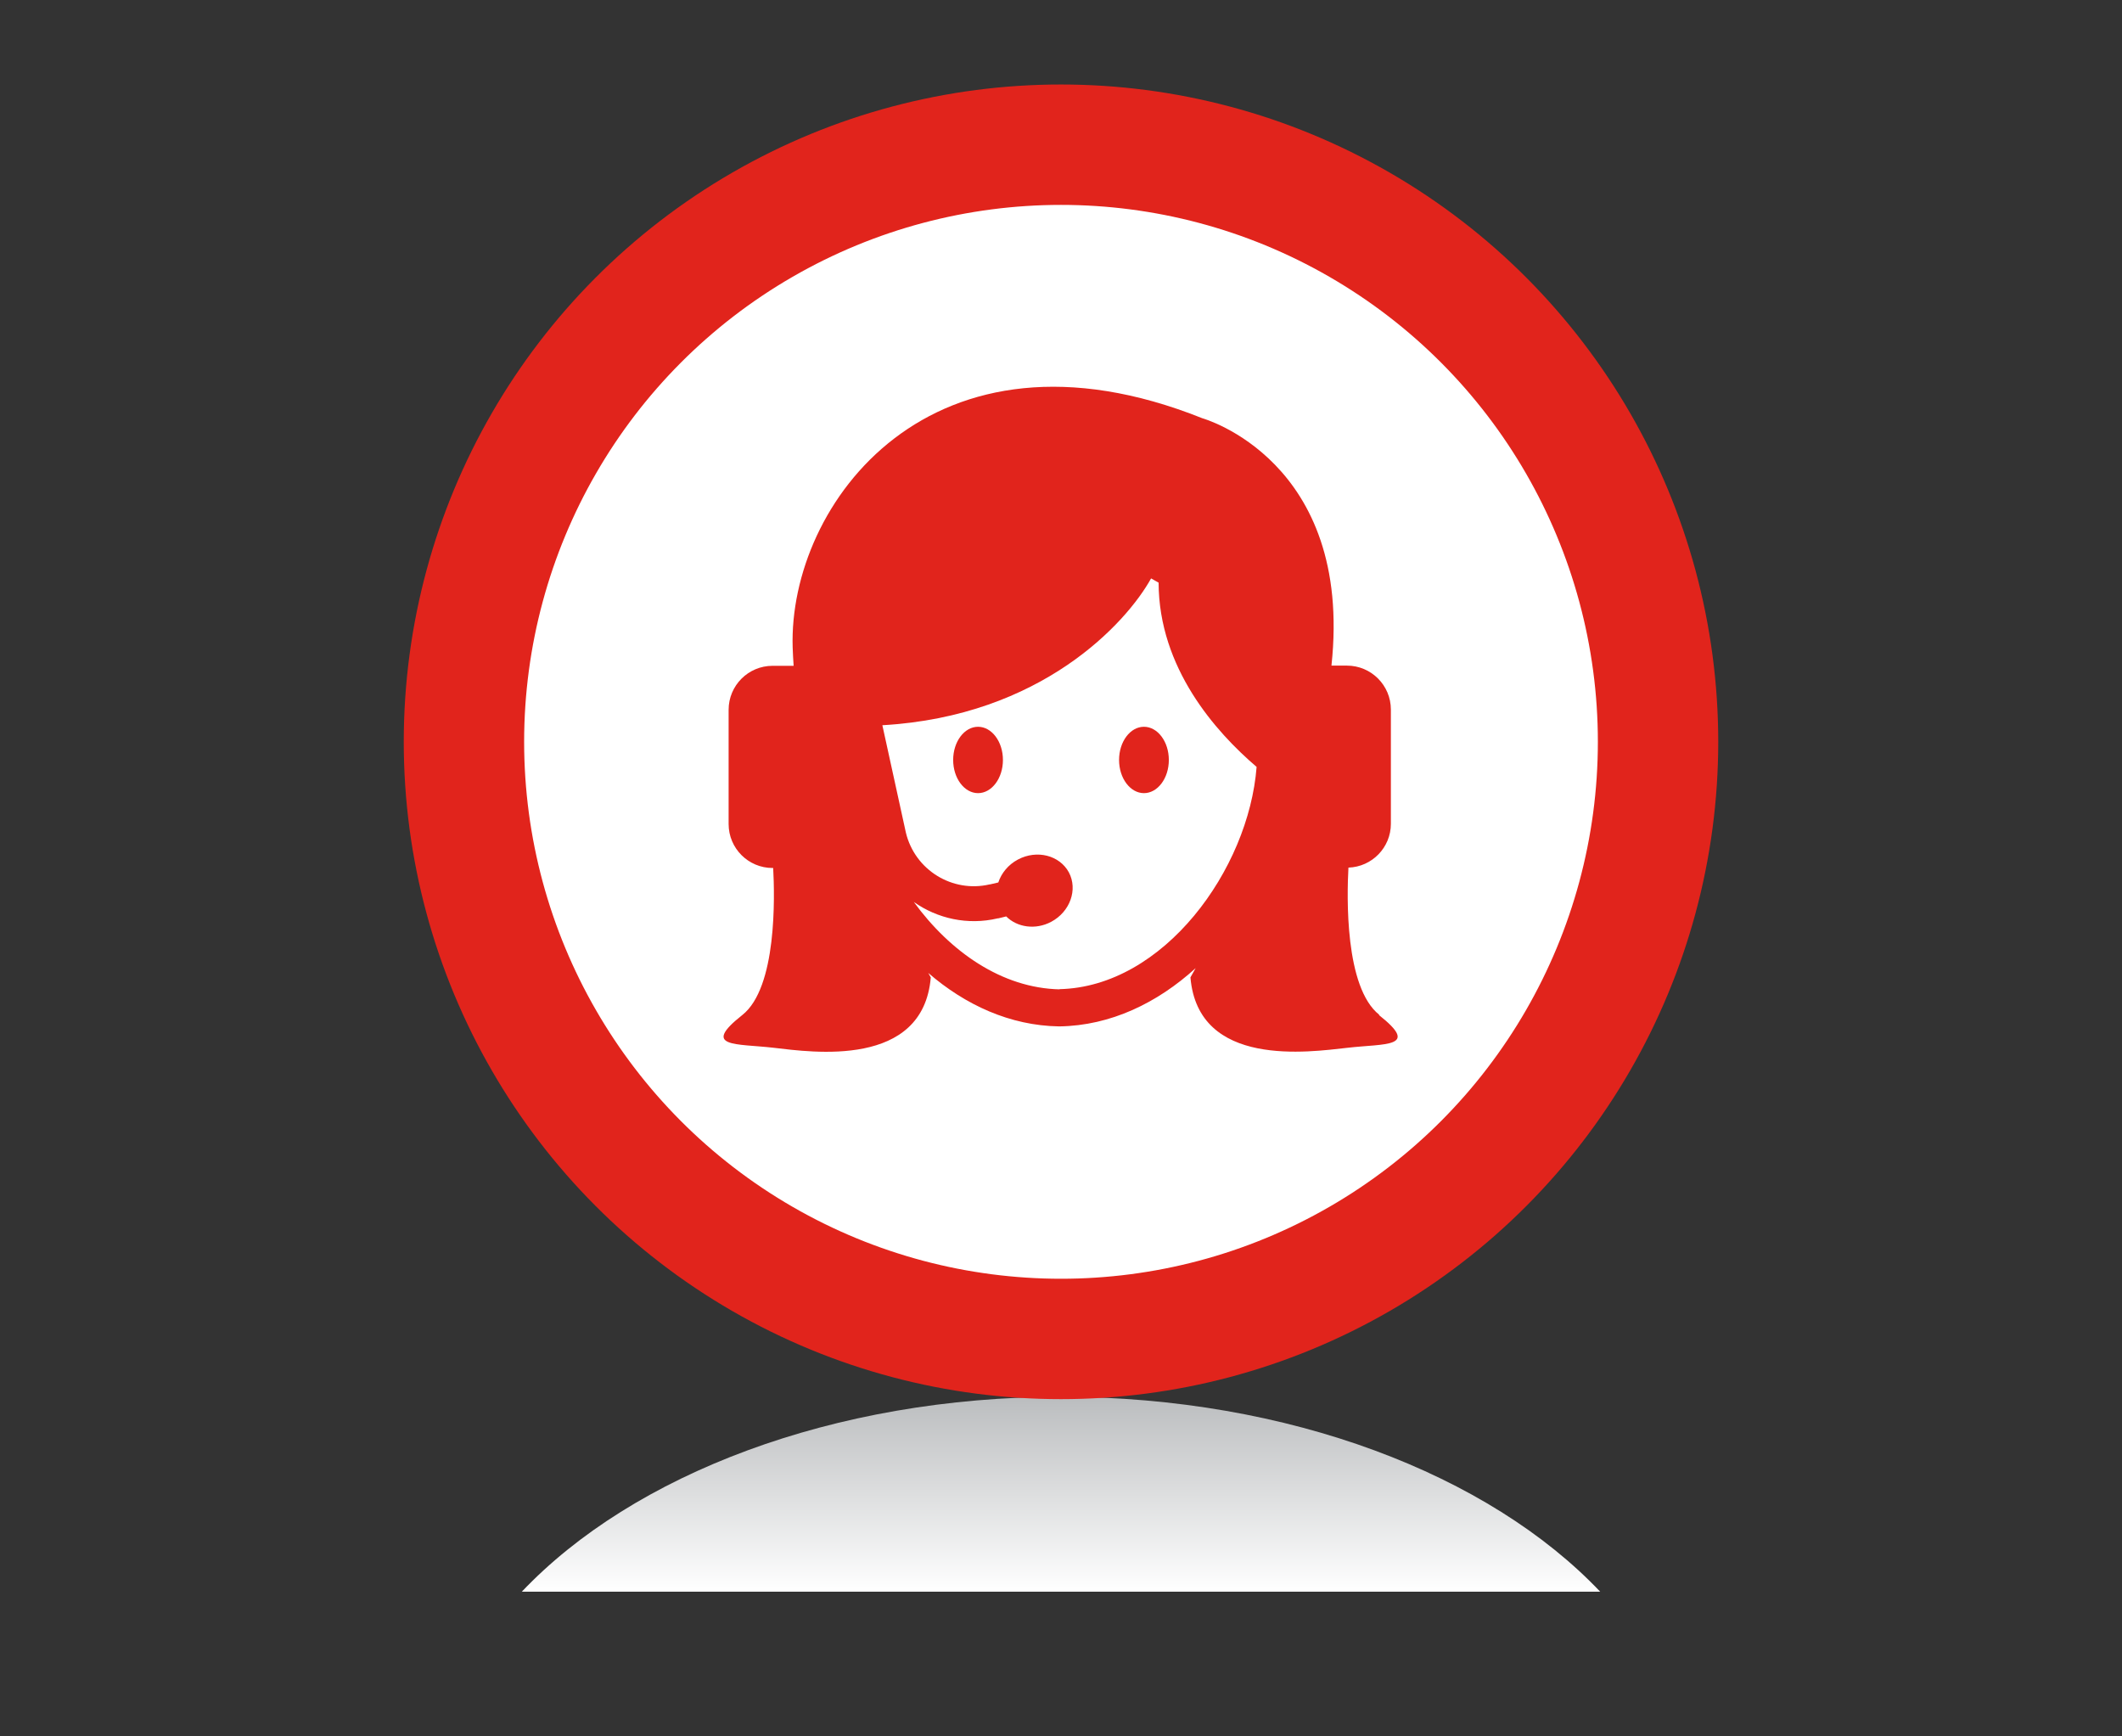 <svg xmlns="http://www.w3.org/2000/svg" xmlns:xlink="http://www.w3.org/1999/xlink" id="Layer_1" viewBox="0 0 110 90"><rect x="0" y="0" width="110" height="90" fill="#333333" stroke="none"/><defs><style>.cls-1{fill:url(#linear-gradient);}.cls-1,.cls-2,.cls-3{stroke-width:0px;}.cls-4{fill:none;stroke:#e1241c;stroke-width:6.24px;}.cls-2{fill:#e1241c;}.cls-3{fill:#fff;}</style><linearGradient id="linear-gradient" x1="55" y1="82.5" x2="55" y2="72.4" gradientUnits="userSpaceOnUse"><stop offset="0" stop-color="#fff"></stop><stop offset="1" stop-color="#bbbdbf"></stop></linearGradient></defs><path class="cls-1" d="M82.95,82.5c-5.75-6.06-16.12-10.1-27.95-10.1s-22.2,4.04-27.95,10.1h55.9Z"></path><path class="cls-3" d="M55,69.39c17.09,0,30.95-13.85,30.95-30.95s-13.85-30.95-30.95-30.95-30.95,13.85-30.95,30.95,13.85,30.95,30.95,30.95"></path><circle class="cls-4" cx="55" cy="38.45" r="30.95"></circle><path class="cls-2" d="M54.94,51.28c-3-.06-5.69-1.95-7.57-4.53,1.22.86,2.79,1.22,4.35.85.01,0,.02,0,.03,0l.41-.1c.57.57,1.52.71,2.33.28.98-.52,1.39-1.67.92-2.56-.48-.89-1.66-1.19-2.64-.67-.51.27-.86.71-1.02,1.19l-.43.1s-.01,0-.02,0c-1.93.45-3.87-.74-4.34-2.68l-1.22-5.57c8.25-.47,12.65-5.3,13.93-7.61.13.07.26.15.39.22.01,4.42,2.95,7.73,5.08,9.55-.41,5.32-4.82,11.41-10.23,11.52M71.5,52.6c-1.8-1.42-1.68-6.15-1.6-7.63,1.22-.04,2.2-1.04,2.2-2.27v-5.92c0-1.26-1.02-2.28-2.28-2.28h-.8c1.14-10.64-6.69-12.82-6.69-12.82-14.03-5.61-21.47,4.43-21.24,11.88.01.33.03.64.05.95h-1.09c-1.26,0-2.28,1.02-2.28,2.28v5.92c0,1.26,1.02,2.28,2.28,2.28h.03c.08,1.48.2,6.2-1.6,7.62-2.15,1.7-.34,1.47,1.64,1.7,1.98.23,7.73,1.07,8.13-3.65l-.13-.23c1.92,1.66,4.24,2.73,6.78,2.77h0s.02,0,.02,0c2.66-.04,5.08-1.22,7.06-3.02l-.27.48c.4,4.71,6.15,3.87,8.13,3.65,1.98-.23,3.79,0,1.64-1.7"></path><path class="cls-2" d="M50.7,37.67c-.71,0-1.29.77-1.29,1.72s.58,1.72,1.29,1.72,1.29-.77,1.29-1.72-.58-1.72-1.29-1.72"></path><path class="cls-2" d="M59.3,37.67c-.71,0-1.29.77-1.29,1.72s.58,1.72,1.29,1.72,1.29-.77,1.29-1.72-.58-1.72-1.29-1.72"></path></svg>